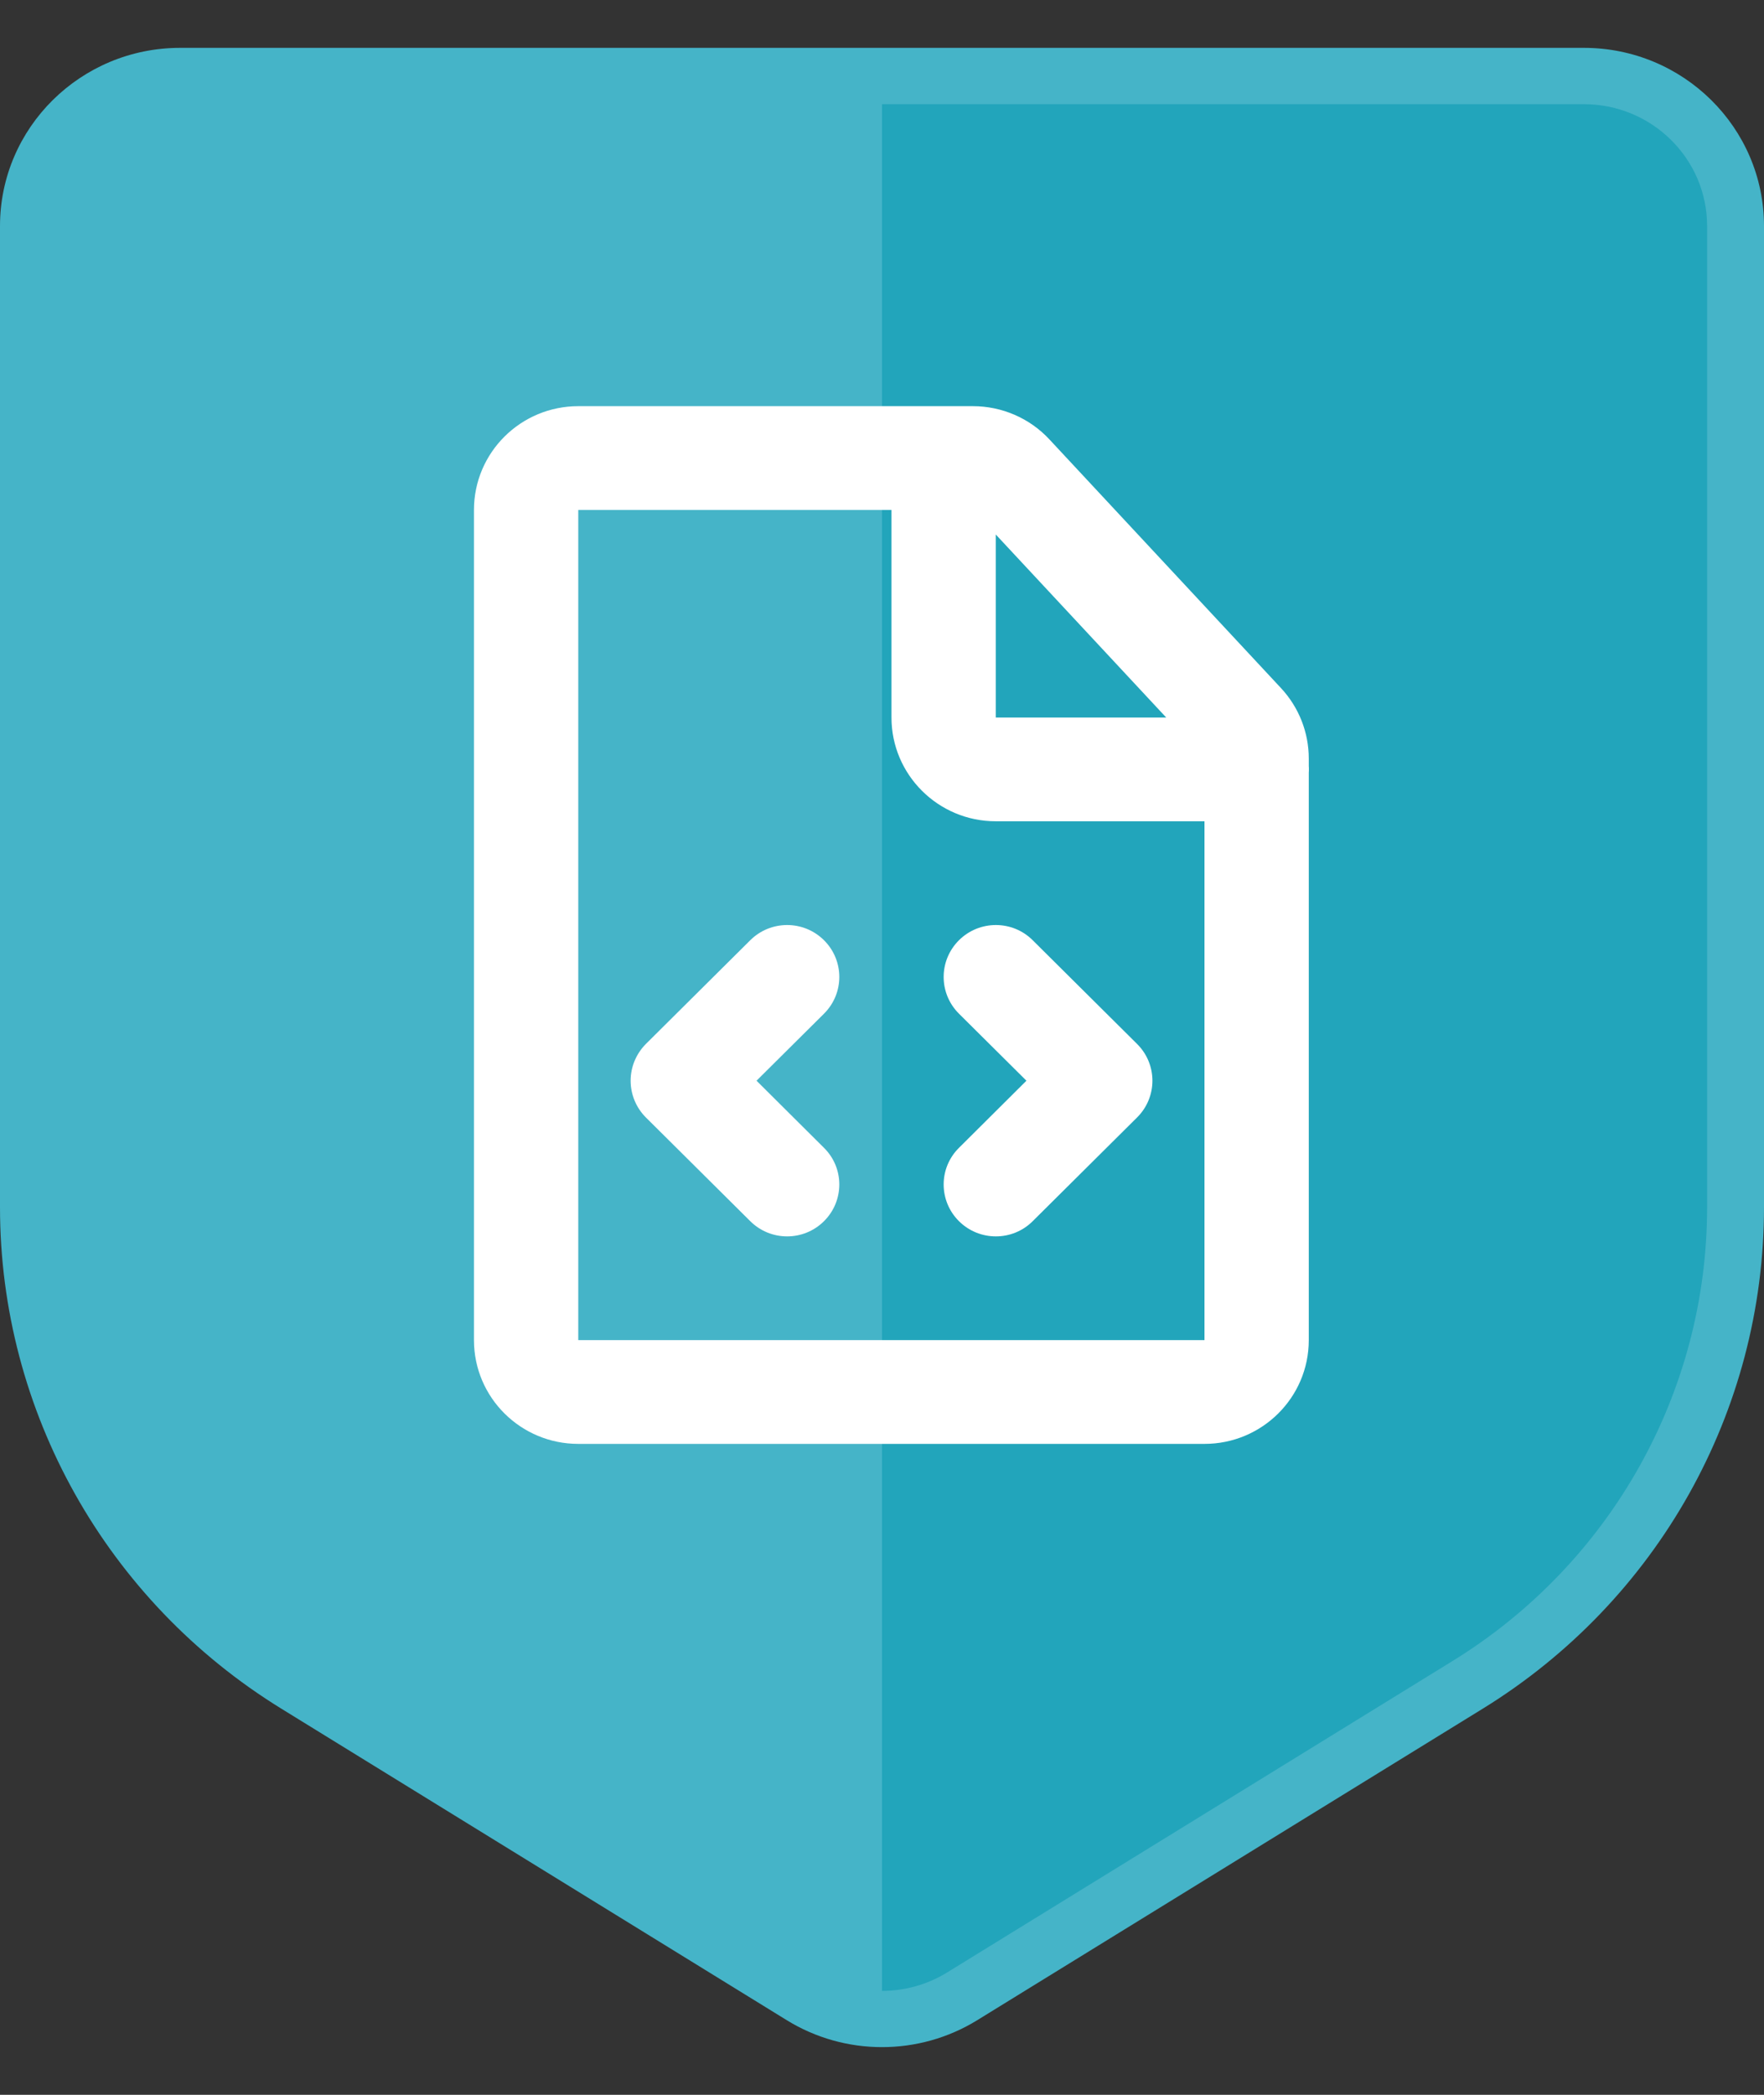<svg width="16" height="19" viewBox="0 0 16 19" fill="none" xmlns="http://www.w3.org/2000/svg">
<rect x="0" y="0" width="16" height="19" fill="#333333" stroke="none"/>
<path d="M0.258 11.007V2.059C0.258 1.303 0.874 0.69 1.634 0.69H8H14.365C15.126 0.69 15.742 1.303 15.742 2.059V11.007C15.742 12.779 14.822 14.426 13.31 15.363L8.728 18.202C8.282 18.478 7.717 18.478 7.272 18.202L2.69 15.363C1.177 14.426 0.258 12.779 0.258 11.007Z" fill="#45B4C8"/>
<path fill-rule="evenodd" clip-rule="evenodd" d="M8 18.409V0.69H8.001H14.366C15.126 0.69 15.743 1.303 15.743 2.059V11.007C15.743 12.779 14.823 14.426 13.311 15.363L8.729 18.202C8.506 18.34 8.253 18.409 8 18.409Z" fill="#22A5BB"/>
<path fill-rule="evenodd" clip-rule="evenodd" d="M1.634 0.945C1.017 0.945 0.516 1.44 0.516 2.05V10.95C0.516 12.625 1.39 14.181 2.826 15.066L7.409 17.89C7.771 18.113 8.229 18.113 8.591 17.89L13.174 15.066C14.611 14.181 15.484 12.625 15.484 10.95V2.05C15.484 1.44 14.983 0.945 14.366 0.945H1.634ZM0 2.05C0 1.158 0.732 0.434 1.634 0.434H14.366C15.268 0.434 16 1.158 16 2.05V10.95C16 12.801 15.035 14.521 13.447 15.499L8.864 18.323C8.335 18.649 7.665 18.649 7.136 18.323L2.554 15.499C0.965 14.521 0 12.801 0 10.95V2.05Z" fill="#45B4C8"/>
<path fill-rule="evenodd" clip-rule="evenodd" d="M8.559 3.684H5.245C4.723 3.684 4.299 4.105 4.299 4.625V12.155C4.299 12.675 4.723 13.096 5.245 13.096H10.925C11.447 13.096 11.871 12.675 11.871 12.155V7.007C11.872 6.998 11.872 6.988 11.872 6.978C11.872 6.968 11.872 6.959 11.871 6.949V6.88C11.871 6.643 11.781 6.415 11.619 6.241L9.519 3.986C9.34 3.793 9.088 3.684 8.825 3.684H8.559ZM8.086 4.625L5.245 4.625L5.245 12.155H10.925L10.925 7.449L9.032 7.449C8.51 7.449 8.086 7.027 8.086 6.508L8.086 4.625ZM10.578 6.508L9.032 6.508L9.032 4.848L10.578 6.508ZM9.367 8.528C9.183 8.344 8.883 8.344 8.698 8.528C8.513 8.712 8.513 9.01 8.698 9.194L9.31 9.802L8.698 10.411C8.513 10.594 8.513 10.892 8.698 11.076C8.883 11.26 9.183 11.26 9.367 11.076L10.314 10.135C10.499 9.951 10.499 9.653 10.314 9.469L9.367 8.528ZM7.474 8.528C7.659 8.712 7.659 9.01 7.474 9.194L6.862 9.802L7.474 10.411C7.659 10.594 7.659 10.892 7.474 11.076C7.289 11.26 6.99 11.26 6.805 11.076L5.858 10.135C5.77 10.047 5.72 9.927 5.72 9.802C5.72 9.677 5.77 9.558 5.858 9.469L6.805 8.528C6.99 8.344 7.289 8.344 7.474 8.528Z" fill="white"/>
</svg>
